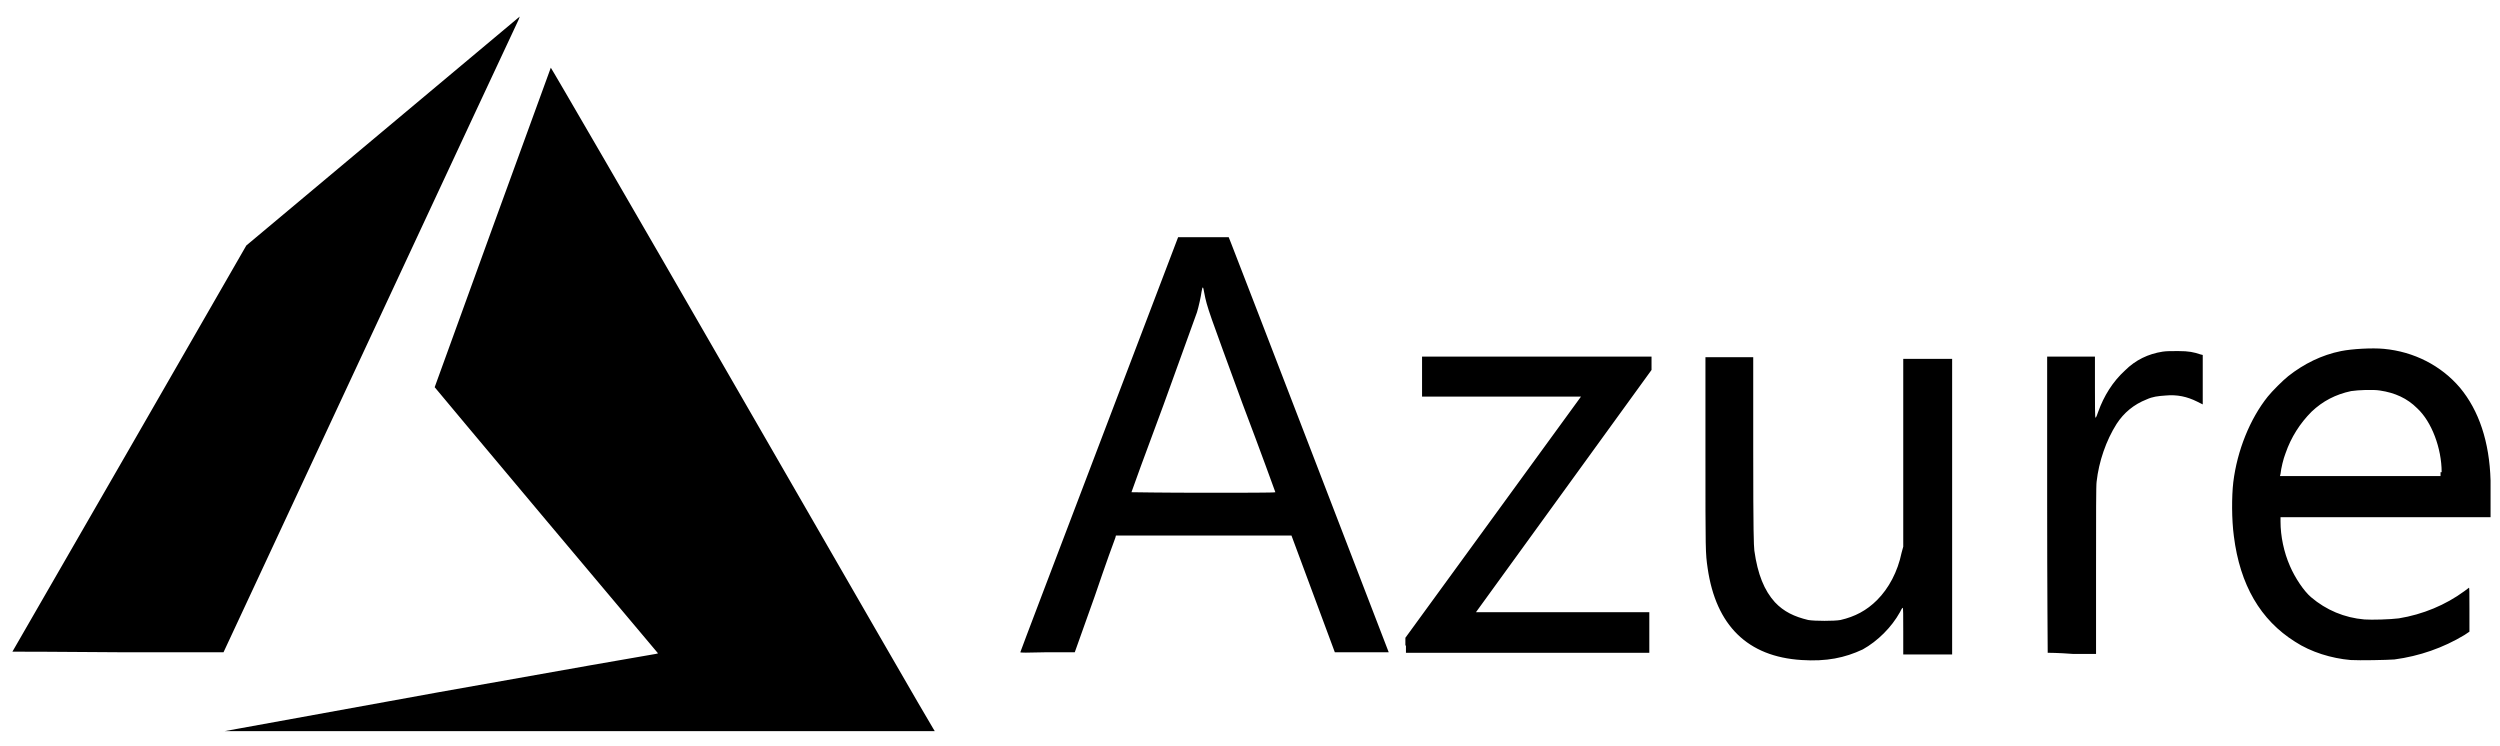 <svg width="124" height="37" viewBox="0 0 124 37" fill="none" xmlns="http://www.w3.org/2000/svg">
<path d="M0.615 32.323C0.615 32.323 3.233 27.776 6.43 22.236L12.217 12.177L18.997 6.5C22.718 3.385 25.777 0.822 25.777 0.822C25.777 0.822 25.749 0.933 25.666 1.098C25.584 1.263 22.277 8.346 18.308 16.862L11.087 32.351H5.851C2.985 32.323 0.615 32.323 0.615 32.323ZM101.566 32.378C101.566 32.378 101.539 29.071 101.539 25.02V17.689H103.909V19.205C103.909 20.032 103.909 20.721 103.937 20.721C103.964 20.721 104.019 20.583 104.074 20.417C104.35 19.646 104.791 18.929 105.397 18.378C105.921 17.854 106.555 17.551 107.271 17.441C107.464 17.413 107.657 17.413 108.043 17.413C108.567 17.413 108.815 17.468 109.145 17.579L109.256 17.606V20.059L108.98 19.921C108.484 19.673 107.988 19.563 107.409 19.618C107.023 19.646 106.775 19.673 106.472 19.811C105.838 20.059 105.342 20.473 104.984 21.024C104.46 21.851 104.102 22.898 103.992 23.89C103.964 24.055 103.964 25.488 103.964 28.299V32.434H102.807C102.09 32.378 101.566 32.378 101.566 32.378ZM69.707 32.02V31.634L74.062 25.654L78.416 19.673H74.475H70.534V18.681V17.689H81.916V18.35L77.562 24.358C75.164 27.666 73.207 30.366 73.207 30.366C73.207 30.366 75.136 30.366 77.507 30.366H81.806V32.378H75.77H69.735V32.02H69.707ZM63.258 24.414C63.258 24.414 62.542 22.429 61.632 20.032C59.979 15.512 59.868 15.264 59.73 14.52C59.675 14.189 59.648 14.161 59.593 14.492C59.565 14.713 59.455 15.209 59.372 15.484C59.317 15.622 58.573 17.689 57.719 20.059C56.837 22.429 56.12 24.386 56.12 24.414C56.12 24.414 57.719 24.441 59.675 24.441C61.632 24.441 63.258 24.441 63.258 24.414ZM50.608 32.351C50.608 32.323 52.372 27.693 54.522 22.043L58.435 11.764H60.943L61.053 12.039C61.384 12.866 68.88 32.351 68.88 32.351C68.88 32.351 68.274 32.351 67.53 32.351H66.207L65.132 29.457L64.057 26.563H59.703H55.349L55.321 26.674C55.293 26.729 54.825 28.024 54.301 29.567L53.309 32.351H51.959C50.884 32.378 50.608 32.378 50.608 32.351ZM121.106 23.421C121.106 22.236 120.61 20.913 119.894 20.252C119.398 19.756 118.791 19.48 118.047 19.37C117.717 19.315 116.972 19.343 116.614 19.398C115.843 19.563 115.209 19.894 114.657 20.417C114.079 20.996 113.638 21.685 113.362 22.484C113.252 22.76 113.142 23.229 113.114 23.504L113.087 23.614H121.051V23.421H121.106ZM116.587 32.737C115.65 32.654 114.63 32.351 113.831 31.827C112.122 30.752 111.102 29.016 110.799 26.591C110.689 25.764 110.689 24.634 110.771 23.918C110.964 22.347 111.598 20.776 112.48 19.673C112.701 19.398 113.224 18.874 113.5 18.654C114.272 18.047 115.154 17.606 116.118 17.413C116.669 17.303 117.661 17.248 118.24 17.303C119.728 17.441 121.079 18.13 122.016 19.232C122.953 20.362 123.477 21.906 123.532 23.835C123.532 24.138 123.532 24.662 123.532 25.02V25.654H118.323H113.114V25.874C113.114 26.591 113.279 27.39 113.583 28.079C113.831 28.658 114.272 29.319 114.63 29.622C115.374 30.256 116.283 30.642 117.276 30.725C117.634 30.752 118.571 30.725 118.984 30.67C120.169 30.477 121.299 30.008 122.236 29.319C122.347 29.236 122.457 29.154 122.457 29.154C122.484 29.126 122.484 29.347 122.484 30.229V31.331L122.236 31.497C121.189 32.13 120.004 32.544 118.764 32.709C118.406 32.737 117.028 32.764 116.587 32.737ZM89.357 32.737C86.684 32.571 85.113 31.028 84.7 28.189C84.59 27.418 84.59 27.418 84.59 22.484V17.716H86.96V22.347C86.96 26.508 86.987 27.004 87.015 27.307C87.18 28.492 87.511 29.292 88.035 29.87C88.475 30.339 88.999 30.587 89.688 30.752C90.019 30.808 90.984 30.808 91.287 30.752C92.003 30.587 92.582 30.284 93.106 29.76C93.684 29.181 94.125 28.355 94.318 27.418L94.401 27.114V22.457V17.799H96.826V32.461H95.614H94.401V31.303C94.401 30.504 94.401 30.146 94.373 30.146C94.346 30.146 94.291 30.256 94.236 30.366C93.822 31.111 93.133 31.8 92.389 32.213C91.507 32.626 90.598 32.819 89.357 32.737ZM21.753 34.335C27.623 33.288 32.474 32.434 32.529 32.434L32.639 32.406L27.1 25.819C24.04 22.181 21.56 19.205 21.56 19.205C21.56 19.177 27.293 3.413 27.32 3.358C27.32 3.33 31.234 10.055 36.773 19.673C41.954 28.658 46.226 36.071 46.281 36.127L46.364 36.264H28.753H11.142L21.753 34.335Z" fill="black"/>
</svg>
